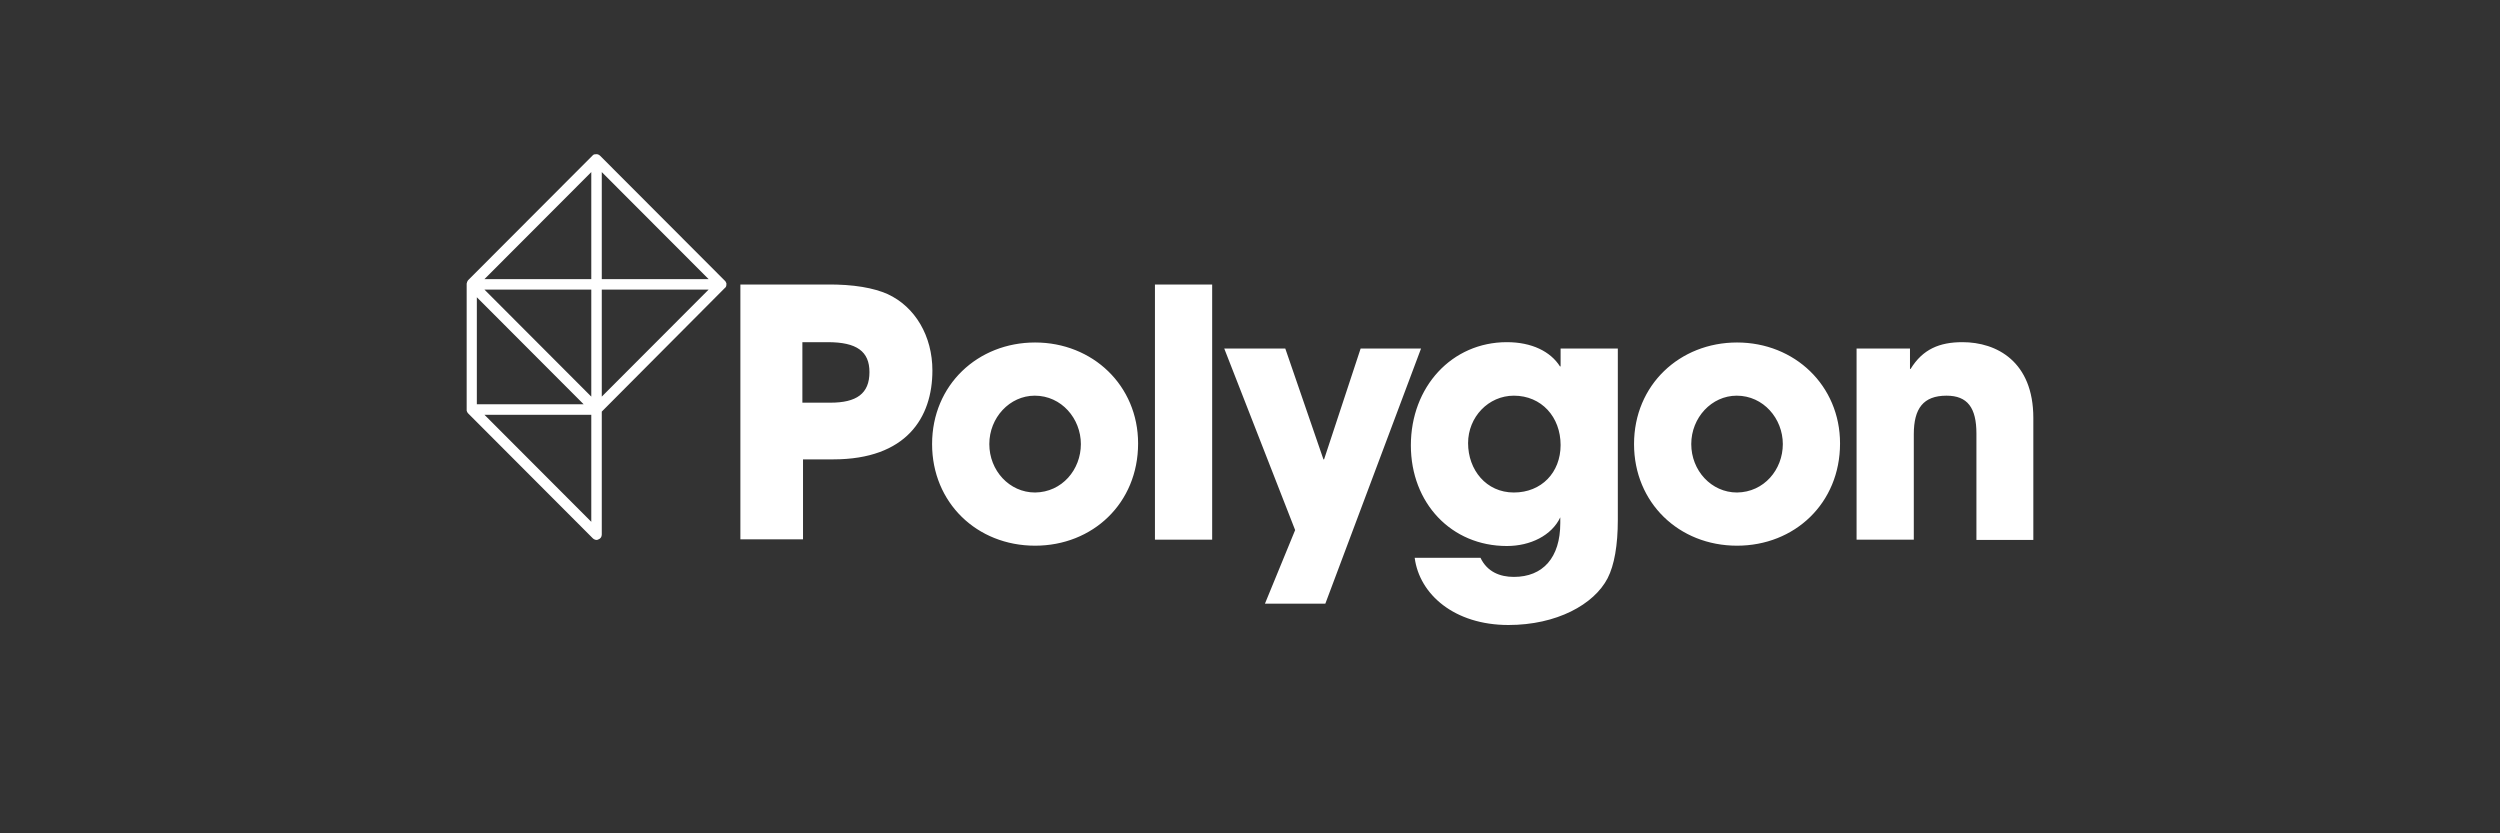 <svg xmlns="http://www.w3.org/2000/svg" fill="none" viewBox="0 0 600 200" height="200" width="600">
<rect x="0" y="0" width="600" height="200" fill="#333333" stroke="none"/>
<path fill="white" d="M142.29 129.208C142.519 129.437 142.901 129.59 143.206 129.59C143.359 129.59 143.511 129.513 143.663 129.437C144.122 129.284 144.427 128.826 144.427 128.291V98.783L173.955 69.125C174.107 69.048 174.184 68.895 174.259 68.743C174.336 68.589 174.336 68.361 174.336 68.131V67.978L174.107 67.519L144.046 37.401C143.741 37.096 143.359 36.944 142.977 37.019H142.825C142.622 37.014 142.425 37.097 142.29 37.249L112.305 67.29C112.305 67.329 112.287 67.347 112.267 67.367C112.248 67.386 112.229 67.405 112.229 67.443C112.184 67.488 112.166 67.506 112.158 67.529C112.152 67.544 112.152 67.563 112.152 67.597L112.077 67.749V67.825C112.077 67.825 112 67.979 112 68.054V98.555C112.077 98.784 112.152 99.014 112.305 99.165L142.29 129.208ZM141.909 69.507V95.19L116.272 69.507H141.909ZM144.427 69.507H170.064L144.427 95.19V69.507ZM170.064 66.985H144.427V41.301L170.064 66.985ZM141.909 66.985H116.272L141.909 41.301V66.985ZM141.909 99.549V125.233L116.272 99.549H141.909ZM114.442 71.341L140.078 97.026H114.442V71.341ZM177.693 68.284V129.436H192.724V110.25H199.972C217.521 110.25 223.777 100.236 223.777 88.924C223.777 80.667 219.658 73.635 213.02 70.578C209.739 69.125 204.932 68.207 198.37 68.284H177.693ZM208.67 89.306C208.67 94.503 205.542 96.643 199.286 96.643H192.572V82.121H198.676C205.618 82.121 208.67 84.336 208.67 89.306ZM223.702 106.581C223.702 120.646 234.459 130.966 248.422 130.966C262.232 130.966 273.143 120.799 273.143 106.428C273.143 92.516 262.232 82.197 248.422 82.197C234.688 82.197 223.702 92.363 223.702 106.581ZM248.346 94.962C254.754 94.962 259.409 100.465 259.409 106.581C259.409 112.697 254.908 118.124 248.422 118.201C242.242 118.201 237.435 112.925 237.435 106.581C237.435 100.236 242.318 94.962 248.346 94.962ZM277.187 129.514V68.284H290.92V129.514H277.187ZM310.834 127.22L303.586 144.877H318.082L341.049 83.648H326.551L317.778 110.25H317.625L308.469 83.648H293.819L310.834 127.22ZM374.468 124.162C372.408 128.519 367.296 131.042 361.65 131.042C348.297 131.042 338.607 120.723 338.607 106.887C338.607 92.822 348.449 82.12 361.65 82.12C367.6 82.12 372.103 84.336 374.391 87.93H374.544V83.647H388.278V124.698C388.278 130.889 387.439 135.628 385.836 138.762C382.556 145.107 373.552 150 362.031 150C349.06 150 340.667 142.662 339.523 133.87H355.317C356.919 137.234 359.971 138.457 363.328 138.457C370.271 138.457 374.468 133.87 374.468 125.538V124.162ZM374.544 106.81C374.544 100.083 369.966 94.962 363.328 94.962C357.224 94.962 352.341 100.083 352.341 106.352C352.341 112.773 356.69 118.201 363.328 118.201C369.966 118.201 374.544 113.384 374.544 106.81ZM392.169 106.581C392.169 120.646 402.927 130.966 416.89 130.966C430.7 130.966 441.61 120.799 441.61 106.428C441.61 92.516 430.7 82.197 416.89 82.197C403.156 82.197 392.169 92.363 392.169 106.581ZM416.813 94.962C423.222 94.962 427.877 100.465 427.877 106.581C427.877 112.697 423.375 118.124 416.89 118.201C410.71 118.201 405.902 112.925 405.902 106.581C405.902 100.236 410.785 94.962 416.813 94.962ZM474.342 129.59V104.058C474.342 97.866 472.206 94.962 467.171 94.962C461.601 94.962 459.312 98.02 459.312 104.211V129.513H445.578V83.648H458.396V88.541H458.548C461.449 83.802 465.492 82.12 470.985 82.12C479.226 82.12 488 86.782 488 100.313V129.59H474.342Z" clip-rule="evenodd" fill-rule="evenodd"></path>
</svg>
